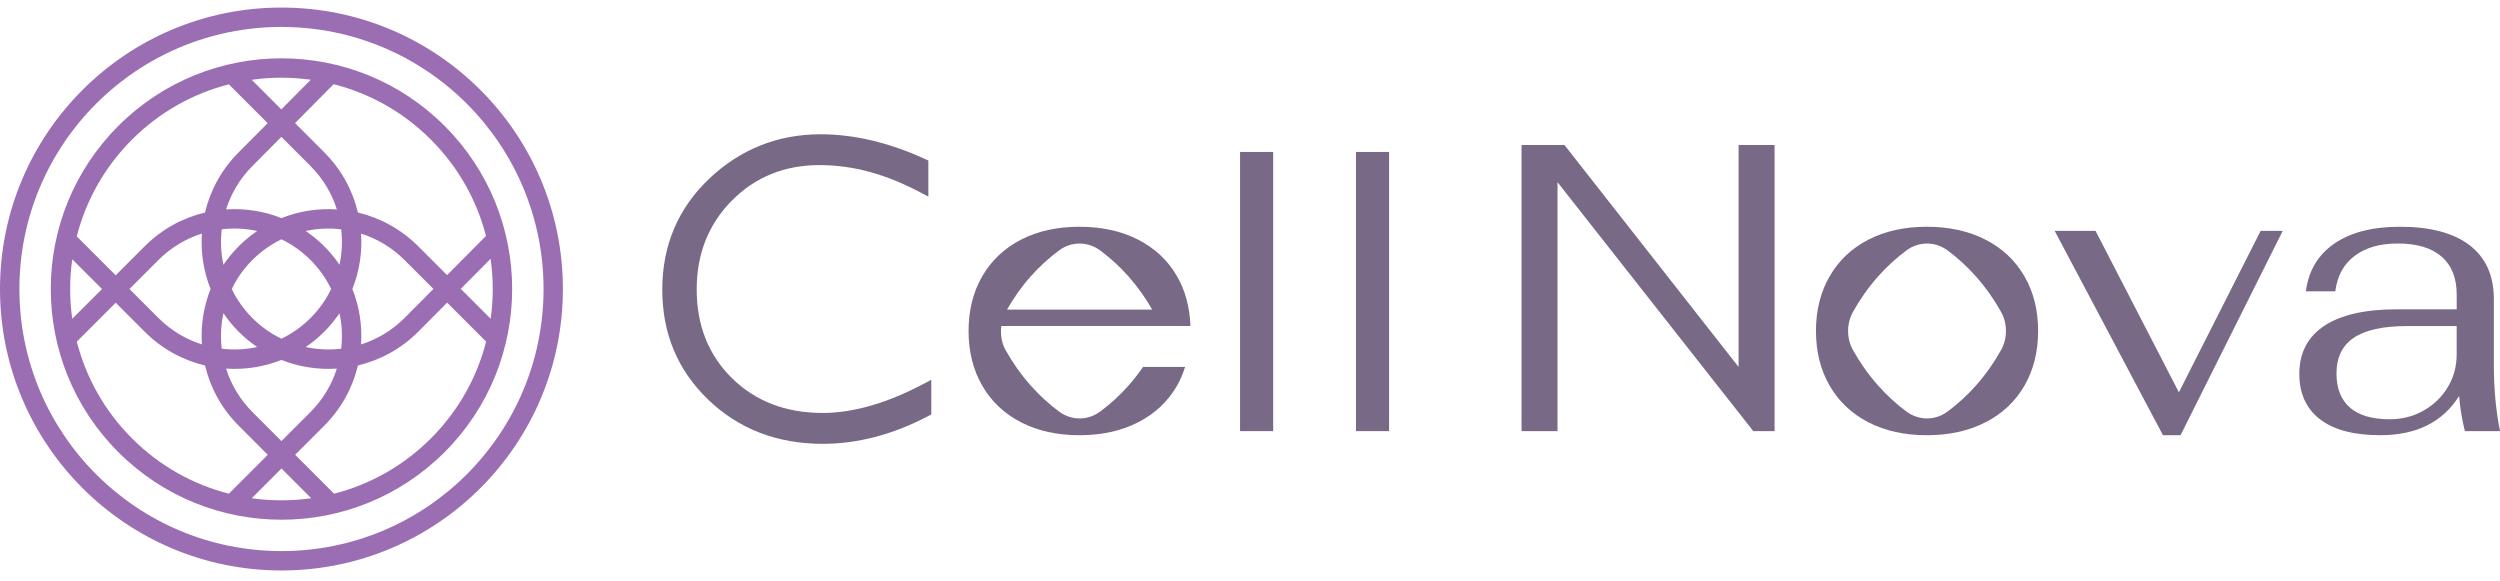<svg width="215" height="50" viewBox="0 0 215 50" fill="none" xmlns="http://www.w3.org/2000/svg">
<path d="M0 24.855C0 38.222 10.837 49.06 24.205 49.06C37.572 49.06 48.409 38.222 48.409 24.855C48.409 11.488 37.572 0.65 24.205 0.65C10.837 0.65 0 11.488 0 24.855ZM46.745 24.855C46.745 37.302 36.654 47.393 24.207 47.393C11.759 47.393 1.669 37.302 1.669 24.855C1.669 12.408 11.759 2.317 24.207 2.317C36.654 2.317 46.745 12.408 46.745 24.855Z" fill="#9B6EB4"/>
<path d="M10.177 10.827C2.429 18.575 2.429 31.137 10.177 38.885C17.925 46.633 30.486 46.633 38.235 38.885C45.983 31.137 45.983 18.575 38.235 10.827C30.486 3.079 17.925 3.079 10.177 10.827ZM21.649 6.862C23.331 6.624 25.04 6.624 26.724 6.858L24.194 9.409L21.649 6.864V6.862ZM11.131 24.855L13.629 22.357C14.709 21.276 15.994 20.521 17.362 20.088C17.254 21.7 17.503 23.331 18.109 24.853C17.503 26.376 17.254 28.005 17.362 29.617C15.996 29.185 14.711 28.43 13.629 27.349L11.131 24.851V24.855ZM26.703 27.353C25.954 28.102 25.108 28.691 24.205 29.13C23.302 28.693 22.455 28.102 21.706 27.353C20.957 26.604 20.369 25.758 19.93 24.855C20.366 23.952 20.957 23.106 21.706 22.357C22.455 21.608 23.302 21.019 24.205 20.58C25.108 21.017 25.954 21.608 26.703 22.357C27.452 23.106 28.041 23.952 28.48 24.855C28.043 25.758 27.452 26.604 26.703 27.353ZM29.197 26.94C29.412 27.942 29.461 28.974 29.341 29.989C28.326 30.109 27.294 30.061 26.291 29.845C26.853 29.463 27.387 29.029 27.883 28.531C28.378 28.035 28.815 27.499 29.197 26.94ZM20.529 21.179C20.033 21.675 19.596 22.211 19.214 22.77C18.999 21.768 18.951 20.736 19.071 19.721C20.086 19.601 21.118 19.649 22.12 19.865C21.559 20.247 21.025 20.681 20.529 21.179ZM22.12 29.845C21.118 30.061 20.086 30.109 19.071 29.989C18.951 28.974 18.999 27.942 19.214 26.94C19.596 27.501 20.031 28.035 20.529 28.531C21.025 29.027 21.561 29.463 22.12 29.845ZM21.708 35.433C20.628 34.352 19.873 33.067 19.44 31.7C21.052 31.808 22.683 31.559 24.205 30.953C25.728 31.559 27.357 31.808 28.969 31.7C28.537 33.065 27.781 34.35 26.701 35.433L24.203 37.931L21.704 35.433H21.708ZM6.214 22.298L8.772 24.855L6.214 27.412C5.974 25.716 5.974 23.994 6.214 22.298ZM26.764 42.848C25.068 43.088 23.346 43.088 21.649 42.848L24.207 40.29L26.764 42.848ZM20.529 36.612L23.027 39.111L19.681 42.457C16.632 41.676 13.743 40.094 11.356 37.705C8.97 35.319 7.385 32.43 6.605 29.381L9.951 26.035L12.449 28.533C13.931 30.014 15.733 30.981 17.632 31.432C18.083 33.331 19.048 35.133 20.531 36.614L20.529 36.612ZM41.807 29.381C41.026 32.43 39.444 35.319 37.055 37.705C34.669 40.092 31.78 41.676 28.731 42.457L25.384 39.111L27.883 36.612C29.364 35.131 30.33 33.329 30.782 31.43C32.681 30.978 34.483 30.014 35.964 28.531L38.454 26.026L41.809 29.381H41.807ZM37.275 24.847L34.785 27.351C33.704 28.432 32.419 29.187 31.052 29.62C31.16 28.008 30.91 26.376 30.305 24.855C30.91 23.331 31.16 21.703 31.052 20.09C32.417 20.523 33.702 21.278 34.785 22.359L37.275 24.849V24.847ZM26.291 19.865C27.294 19.649 28.326 19.601 29.341 19.721C29.461 20.736 29.412 21.768 29.197 22.77C28.815 22.209 28.381 21.675 27.883 21.179C27.387 20.683 26.851 20.247 26.291 19.865ZM26.703 14.277C27.783 15.357 28.539 16.643 28.971 18.01C27.359 17.902 25.728 18.151 24.207 18.757C22.685 18.151 21.054 17.902 19.442 18.01C19.875 16.643 20.63 15.357 21.713 14.273L24.198 11.77L26.703 14.275V14.277ZM23.019 10.591L20.529 13.095C19.048 14.577 18.081 16.379 17.63 18.278C15.731 18.729 13.929 19.694 12.447 21.177L9.949 23.675L6.602 20.329C7.383 17.28 8.966 14.391 11.354 12.005C13.741 9.618 16.63 8.033 19.679 7.253L23.017 10.591H23.019ZM42.197 27.412L39.627 24.842L42.191 22.258C42.436 23.967 42.438 25.703 42.197 27.412ZM38.45 23.663L35.964 21.177C34.483 19.696 32.681 18.729 30.782 18.278C30.33 16.379 29.366 14.577 27.883 13.095L25.374 10.587L28.691 7.242C31.755 8.019 34.658 9.605 37.055 12.005C39.431 14.381 41.011 17.252 41.796 20.289L38.448 23.663H38.45Z" fill="#9B6EB4"/>
<path d="M149.518 31.557L134.543 12.471H130.852V37.077H133.946V15.67L150.784 37.077H152.611V12.471H149.518V31.557Z" fill="#786987"/>
<path d="M187.385 33.738L180.215 19.852H176.7L186.016 37.429H187.527L196.315 19.852H194.416L187.385 33.738Z" fill="#786987"/>
<path d="M214.472 31.417V25.722C214.472 23.707 213.78 22.167 212.398 21.099C211.016 20.034 209.012 19.5 206.387 19.5C204.042 19.5 202.169 19.981 200.763 20.941C199.356 21.903 198.537 23.273 198.303 25.053H200.835C201 23.741 201.548 22.728 202.487 22.013C203.424 21.299 204.667 20.941 206.214 20.941C207.853 20.941 209.109 21.316 209.976 22.066C210.841 22.815 211.276 23.905 211.276 25.334V26.6H206.144C203.403 26.6 201.316 27.075 199.886 28.022C198.457 28.972 197.742 30.348 197.742 32.154C197.742 33.842 198.333 35.142 199.516 36.055C200.7 36.969 202.428 37.427 204.701 37.427C207.817 37.427 210.079 36.302 211.485 34.051C211.554 35.013 211.719 36.019 211.978 37.075H215C214.648 35.317 214.472 33.43 214.472 31.415V31.417ZM211.274 30.468C211.274 31.5 211.02 32.437 210.518 33.281C210.014 34.125 209.324 34.798 208.444 35.302C207.566 35.806 206.587 36.057 205.509 36.057C204.009 36.057 202.873 35.724 202.099 35.055C201.325 34.386 200.938 33.409 200.938 32.12C200.938 30.738 201.436 29.712 202.432 29.044C203.428 28.375 204.958 28.041 207.02 28.041H211.274V30.466V30.468Z" fill="#786987"/>
<path d="M174.098 23.754C173.311 22.395 172.195 21.346 170.745 20.607C169.296 19.869 167.618 19.5 165.709 19.5C163.799 19.5 162.126 19.869 160.689 20.607C159.252 21.346 158.14 22.395 157.353 23.754C156.566 25.112 156.173 26.682 156.173 28.463C156.173 30.244 156.566 31.816 157.353 33.175C158.14 34.534 159.252 35.583 160.689 36.321C162.126 37.06 163.801 37.429 165.709 37.429C167.616 37.429 169.298 37.06 170.745 36.321C172.195 35.583 173.311 34.534 174.098 33.175C174.885 31.816 175.278 30.246 175.278 28.463C175.278 26.68 174.885 25.112 174.098 23.754ZM172.092 30.105C171.484 31.194 170.76 32.225 169.916 33.171C169.161 34.019 168.344 34.76 167.485 35.397C166.424 36.182 165.025 36.182 163.961 35.397C163.1 34.762 162.286 34.021 161.531 33.171C160.687 32.223 159.963 31.194 159.355 30.105C158.796 29.103 158.796 27.826 159.355 26.824C159.963 25.735 160.687 24.703 161.531 23.756C162.286 22.907 163.103 22.167 163.961 21.532C165.025 20.747 166.422 20.747 167.485 21.532C168.346 22.167 169.161 22.907 169.916 23.758C170.76 24.705 171.484 25.735 172.092 26.824C172.651 27.826 172.651 29.103 172.092 30.105Z" fill="#786987"/>
<path d="M70.725 35.513C67.584 35.513 64.969 34.507 62.952 32.525C60.937 30.544 59.916 27.98 59.916 24.901C59.916 21.823 60.933 19.282 62.937 17.255C64.942 15.227 67.472 14.199 70.455 14.199C73.439 14.199 76.239 14.999 79.21 16.577L79.839 16.911V13.805L79.59 13.691C76.49 12.268 73.46 11.547 70.582 11.547C66.889 11.547 63.663 12.832 60.992 15.368C58.314 17.909 56.955 21.118 56.955 24.904C56.955 28.689 58.284 31.85 60.907 34.374C63.526 36.893 66.841 38.17 70.761 38.17C73.779 38.17 76.84 37.359 79.862 35.764L80.09 35.644V32.66L79.461 32.994C76.315 34.667 73.376 35.515 70.725 35.515V35.513Z" fill="#786987"/>
<path d="M109.494 13.068H106.645V37.077H109.494V13.068Z" fill="#786987"/>
<path d="M119.462 13.068H116.613V37.077H119.462V13.068Z" fill="#786987"/>
<path d="M97.04 33.173C96.285 34.021 95.468 34.762 94.609 35.397C93.548 36.182 92.149 36.182 91.086 35.397C90.225 34.762 89.41 34.021 88.655 33.171C87.811 32.223 87.087 31.194 86.479 30.105C86.129 29.476 86.026 28.744 86.114 28.037H102.377C102.318 26.436 101.944 25.001 101.222 23.754C100.438 22.395 99.319 21.346 97.87 20.607C96.42 19.869 94.742 19.5 92.833 19.5C90.923 19.5 89.25 19.869 87.813 20.607C86.376 21.346 85.264 22.395 84.477 23.754C83.69 25.112 83.297 26.682 83.297 28.463C83.297 30.244 83.69 31.816 84.477 33.175C85.264 34.534 86.376 35.583 87.813 36.321C89.25 37.06 90.923 37.429 92.833 37.429C94.742 37.429 96.422 37.06 97.87 36.321C99.319 35.583 100.435 34.534 101.222 33.175C101.516 32.669 101.735 32.122 101.919 31.557H98.302C97.914 32.116 97.498 32.658 97.04 33.173ZM88.653 23.758C89.408 22.91 90.225 22.169 91.084 21.534C92.147 20.749 93.544 20.749 94.607 21.534C95.468 22.169 96.283 22.91 97.038 23.758C97.829 24.646 98.505 25.61 99.087 26.625H86.602C87.184 25.61 87.859 24.644 88.651 23.758H88.653Z" fill="#786987"/>
</svg>
